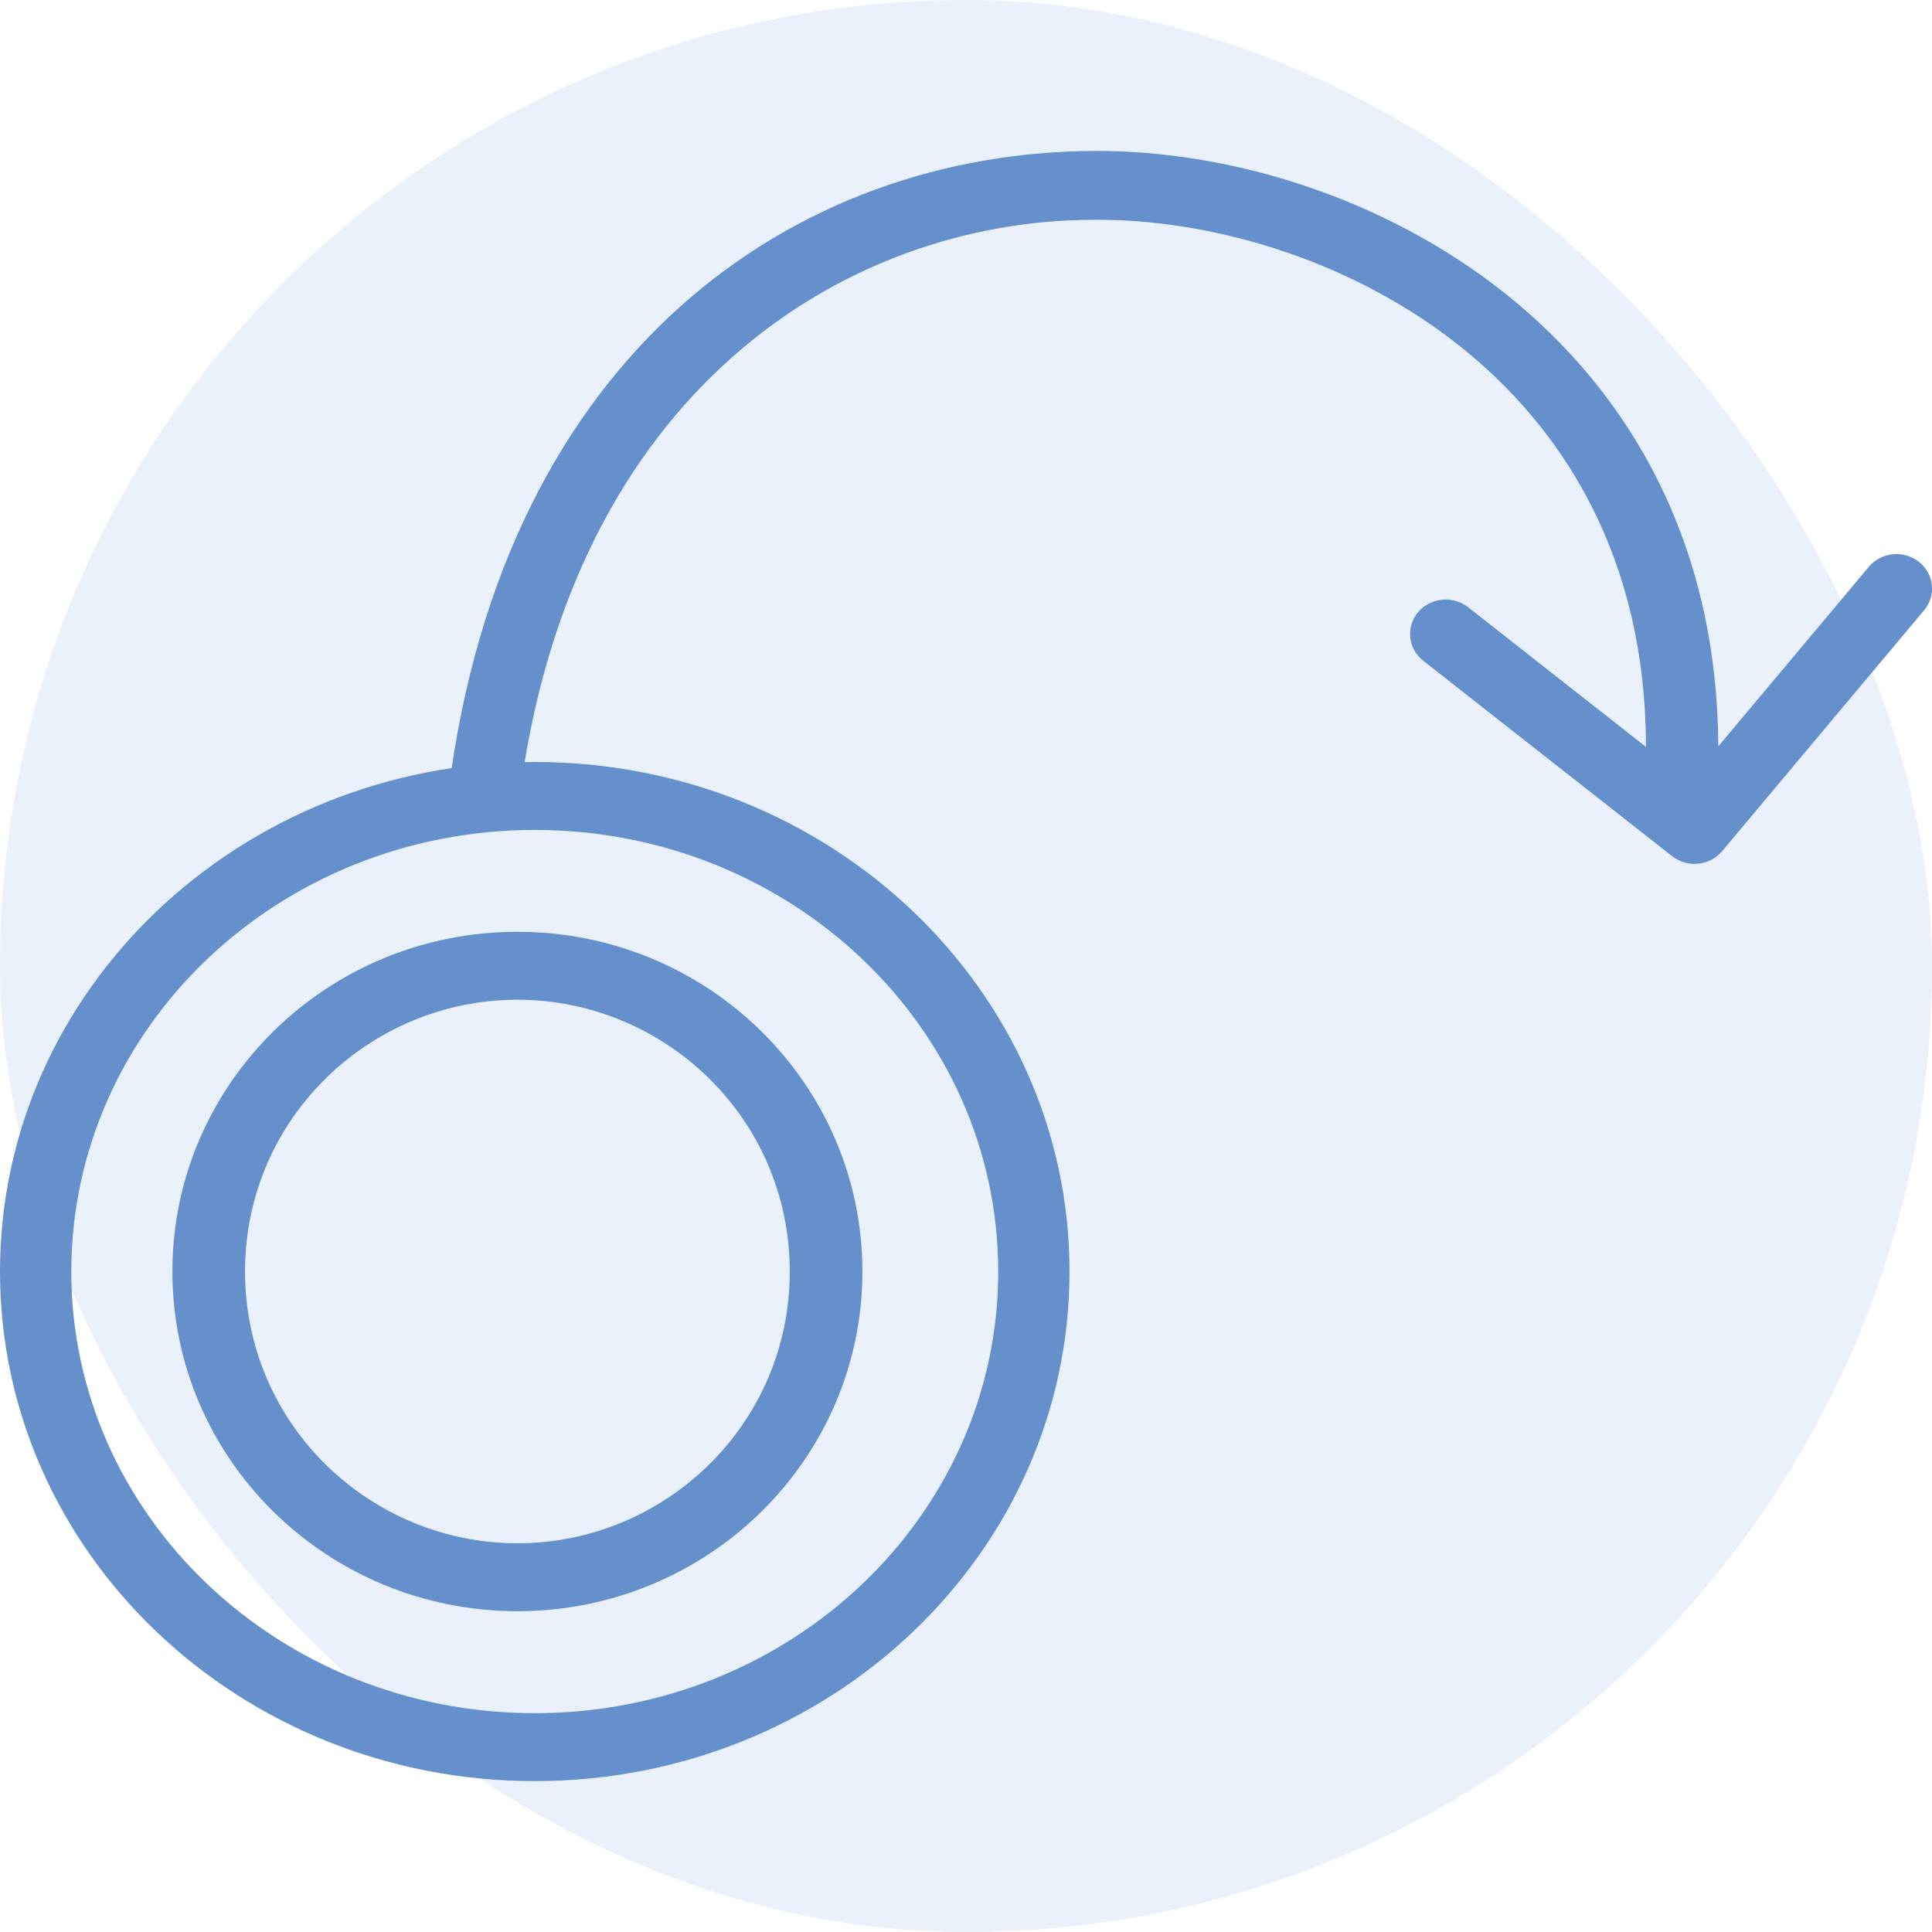 <svg width="64" height="64" viewBox="0 0 64 64" fill="none" xmlns="http://www.w3.org/2000/svg">
<g clip-path="url(#clip0_1861_39021)">
<rect opacity="0.4" width="64" height="64" rx="32" fill="#CEDDF2"/>
<path fill-rule="evenodd" clip-rule="evenodd" d="M17.714 56.751C26.193 56.751 33.067 50.201 33.067 42.122C33.067 34.042 26.193 27.493 17.714 27.493C9.235 27.493 2.362 34.042 2.362 42.122C2.362 50.201 9.235 56.751 17.714 56.751ZM17.714 59.002C27.498 59.002 35.429 51.444 35.429 42.122C35.429 32.8 27.498 25.242 17.714 25.242C7.931 25.242 0 32.8 0 42.122C0 51.444 7.931 59.002 17.714 59.002Z" fill="#6690CC"/>
<path fill-rule="evenodd" clip-rule="evenodd" d="M36.256 7.281C28.002 7.281 18.908 12.977 17.201 26.472L14.859 26.195C16.691 11.72 26.288 5 36.35 5C45.145 5 56.853 11.117 56.92 24.725L61.907 18.777C62.317 18.287 63.06 18.212 63.566 18.61C64.072 19.007 64.149 19.726 63.739 20.215L57.05 28.194C56.64 28.684 55.897 28.759 55.391 28.362L47.147 21.888C46.641 21.491 46.564 20.772 46.974 20.282C47.385 19.793 48.128 19.718 48.634 20.115L54.523 24.74C54.523 12.3 43.701 7.229 36.256 7.281Z" fill="#6690CC"/>
<path fill-rule="evenodd" clip-rule="evenodd" d="M17.14 51.123C22.008 51.123 26.162 47.202 26.162 42.12C26.162 37.038 22.008 33.118 17.14 33.118C12.271 33.118 8.117 37.038 8.117 42.12C8.117 47.202 12.271 51.123 17.14 51.123ZM17.14 53.373C23.451 53.373 28.568 48.335 28.568 42.12C28.568 35.905 23.451 30.867 17.14 30.867C10.828 30.867 5.711 35.905 5.711 42.12C5.711 48.335 10.828 53.373 17.14 53.373Z" fill="#6690CC"/>
</g>
<defs>
<clipPath id="clip0_1861_39021">
<rect width="64" height="64" fill="white"/>
</clipPath>
</defs>
</svg>
